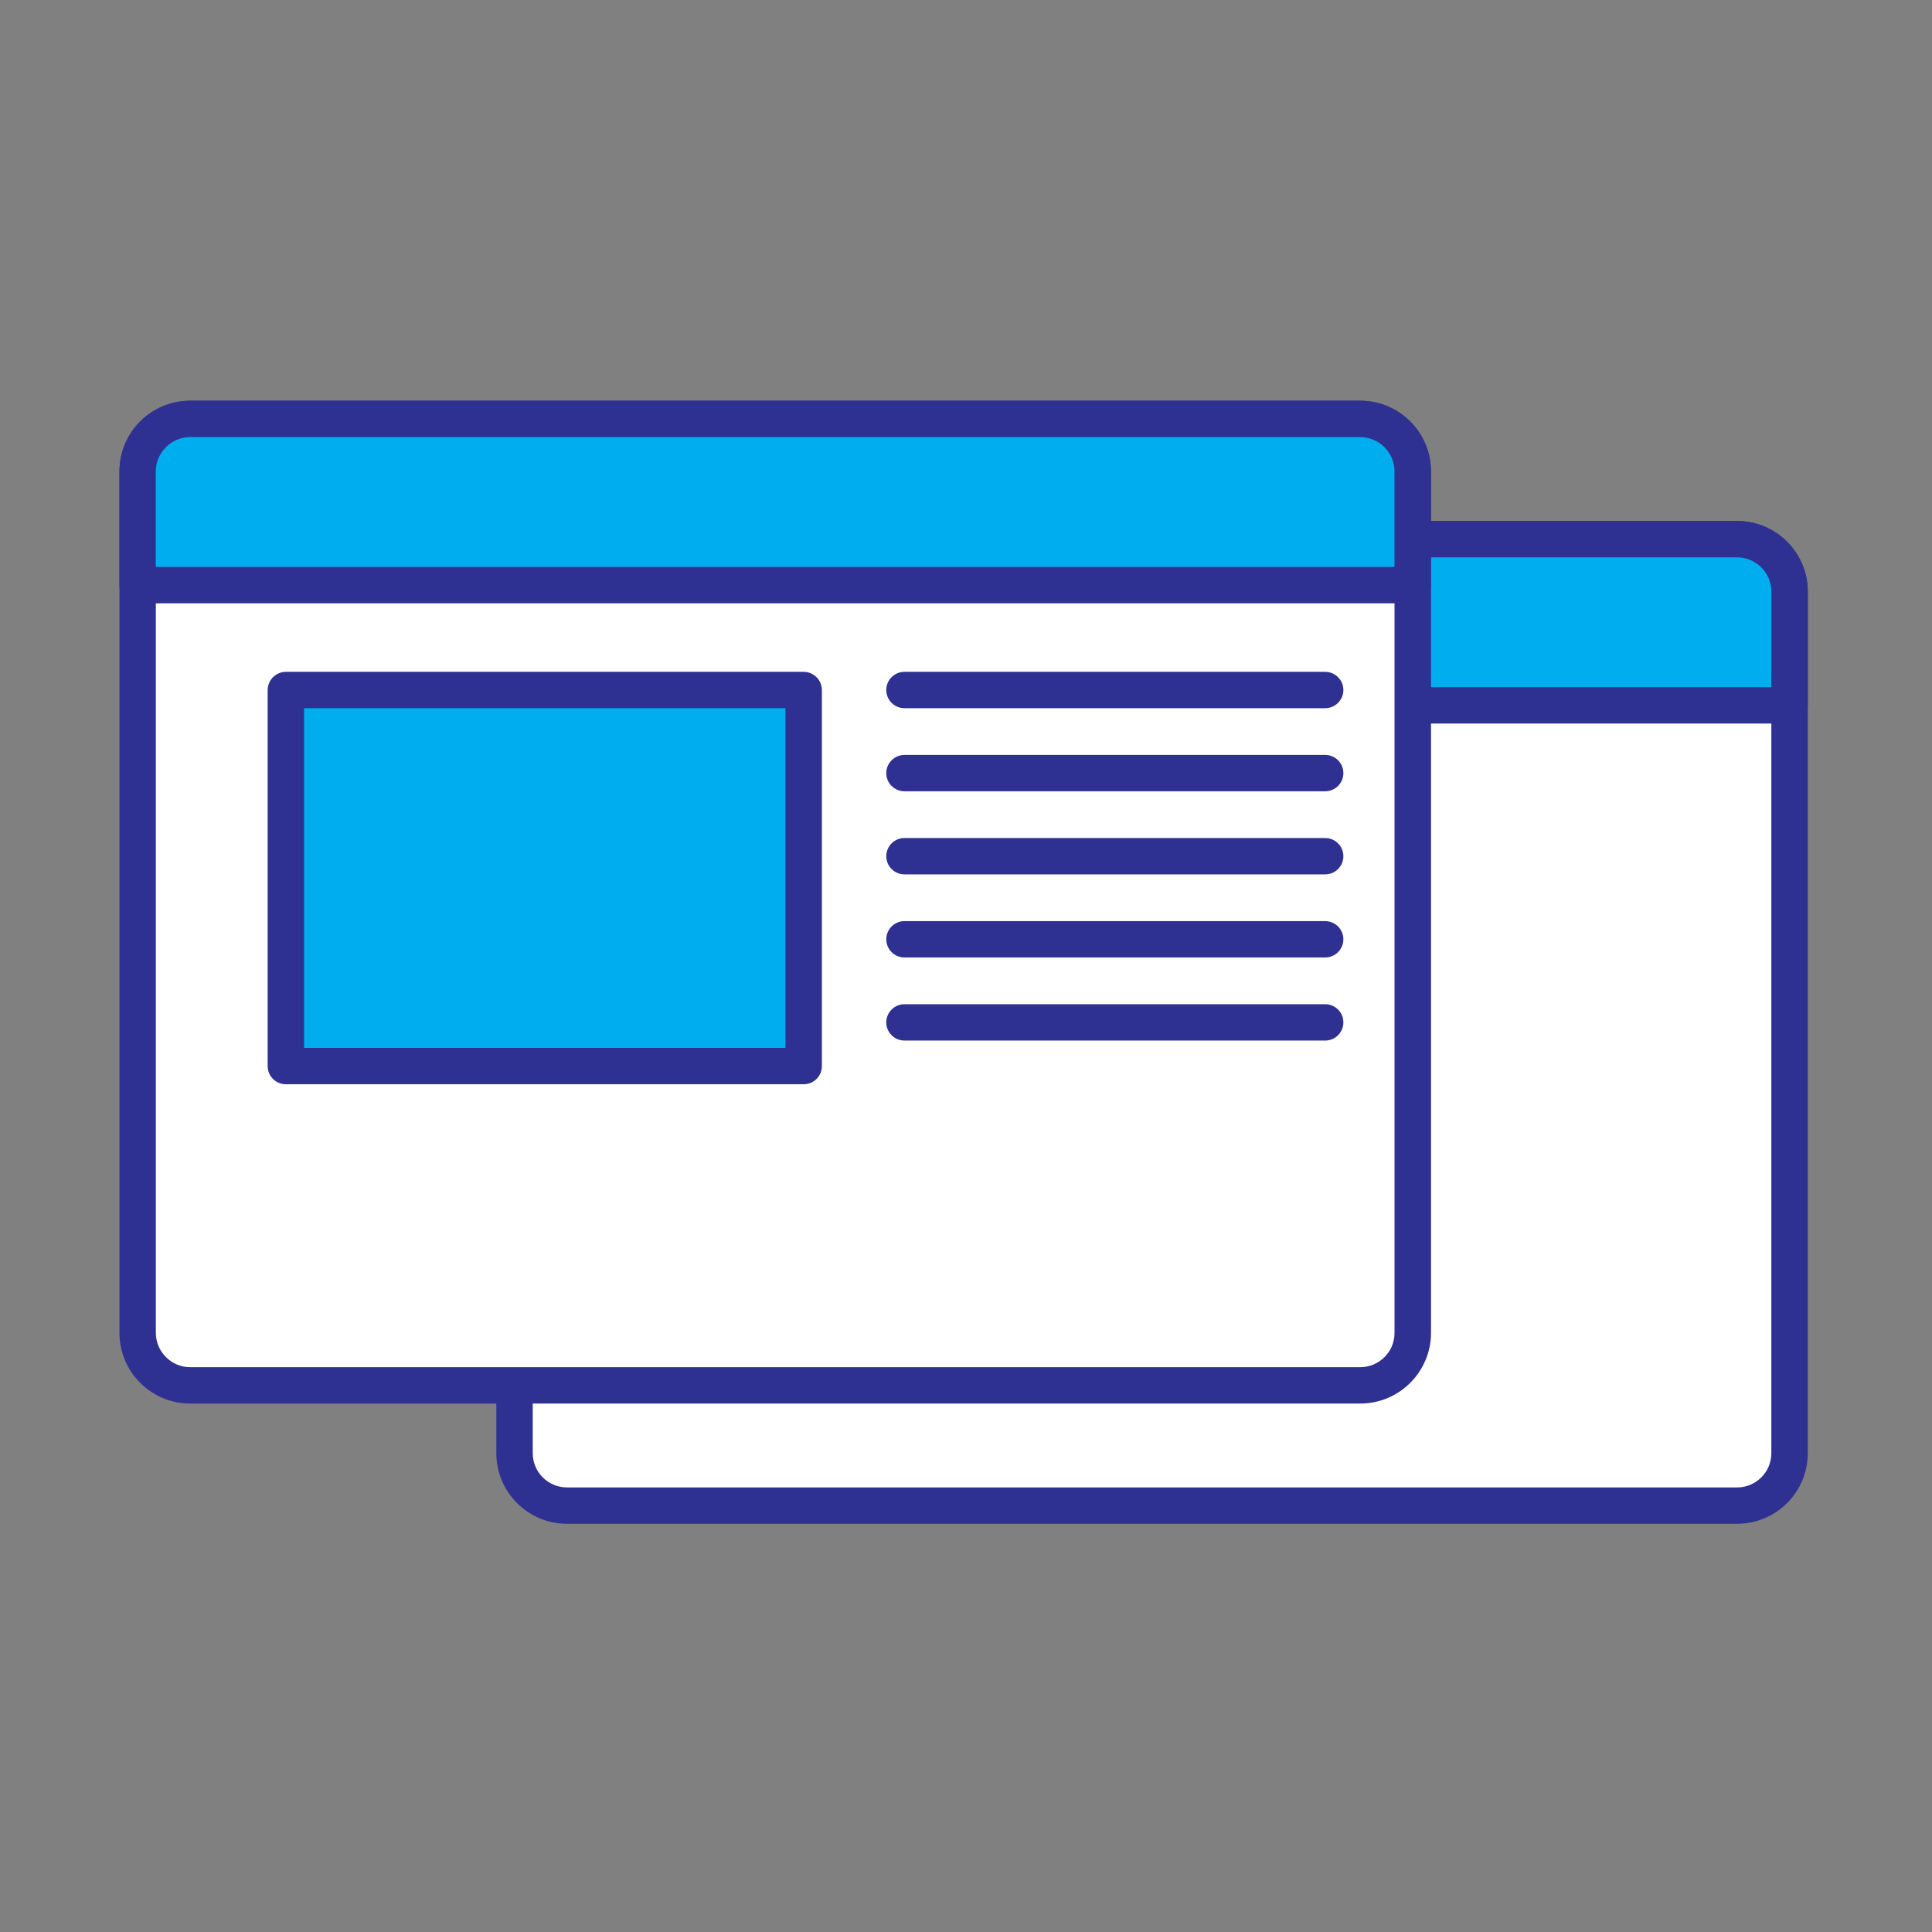 <svg xmlns="http://www.w3.org/2000/svg" xmlns:xlink="http://www.w3.org/1999/xlink" width="500" zoomAndPan="magnify" viewBox="0 0 375 375" height="500" preserveAspectRatio="xMidYMid meet" version="1.0"><rect x="0" y="0" width="375" height="375" fill="#808080" stroke="none"/><defs><clipPath id="25e4afbbb2"><path d="M 96 101 L 350.914 101 L 350.914 295.973 L 96 295.973 Z M 96 101 " clip-rule="nonzero"/></clipPath><clipPath id="9467aa006e"><path d="M 96 101 L 350.914 101 L 350.914 141 L 96 141 Z M 96 101 " clip-rule="nonzero"/></clipPath><clipPath id="825192f527"><path d="M 23.164 77.723 L 278 77.723 L 278 273 L 23.164 273 Z M 23.164 77.723 " clip-rule="nonzero"/></clipPath><clipPath id="67713e65dd"><path d="M 23.164 77.723 L 278 77.723 L 278 118 L 23.164 118 Z M 23.164 77.723 " clip-rule="nonzero"/></clipPath></defs><path fill="#ffffff" d="M 347.352 282.051 C 347.352 287.684 342.785 292.238 337.156 292.238 L 110.066 292.238 C 104.438 292.238 99.871 287.684 99.871 282.051 L 99.871 114.84 C 99.871 109.207 104.438 104.652 110.066 104.652 L 337.156 104.652 C 342.785 104.652 347.352 109.207 347.352 114.84 L 347.352 282.051 " fill-opacity="1" fill-rule="nonzero"/><g clip-path="url(#25e4afbbb2)"><path fill="#2e3192" d="M 347.352 282.051 L 343.816 282.051 C 343.816 283.902 343.082 285.539 341.879 286.75 C 340.648 287.965 339.008 288.711 337.156 288.711 L 110.066 288.711 C 108.215 288.711 106.574 287.965 105.355 286.766 C 104.141 285.539 103.406 283.902 103.406 282.051 L 103.406 114.84 C 103.406 112.992 104.141 111.34 105.355 110.141 C 106.574 108.926 108.215 108.18 110.066 108.18 L 337.156 108.18 C 339.008 108.18 340.648 108.926 341.879 110.141 C 343.082 111.34 343.816 112.992 343.816 114.84 L 343.816 282.051 L 350.887 282.051 L 350.887 114.84 C 350.902 111.07 349.344 107.613 346.871 105.145 C 344.398 102.66 340.934 101.125 337.156 101.125 L 110.066 101.125 C 106.277 101.125 102.824 102.66 100.352 105.145 C 97.879 107.613 96.336 111.07 96.336 114.84 L 96.336 282.051 C 96.336 285.832 97.879 289.277 100.352 291.746 C 102.824 294.23 106.277 295.77 110.066 295.77 L 337.156 295.77 C 340.934 295.77 344.398 294.23 346.871 291.746 C 349.344 289.277 350.902 285.832 350.887 282.051 L 347.352 282.051 " fill-opacity="1" fill-rule="nonzero"/></g><path fill="#00aeef" d="M 337.156 104.652 L 110.066 104.652 C 104.438 104.652 99.871 109.207 99.871 114.84 L 99.871 136.91 L 347.352 136.91 L 347.352 114.84 C 347.352 109.207 342.785 104.652 337.156 104.652 " fill-opacity="1" fill-rule="nonzero"/><g clip-path="url(#9467aa006e)"><path fill="#2e3192" d="M 337.156 104.652 L 337.156 101.125 L 110.066 101.125 C 106.277 101.125 102.824 102.66 100.352 105.145 C 97.879 107.613 96.336 111.07 96.336 114.84 L 96.336 136.91 C 96.336 137.84 96.703 138.742 97.367 139.406 C 98.02 140.055 98.938 140.438 99.871 140.438 L 347.352 140.438 C 348.285 140.438 349.203 140.055 349.855 139.406 C 350.52 138.742 350.887 137.84 350.887 136.91 L 350.887 114.84 C 350.902 111.07 349.344 107.613 346.871 105.145 C 344.398 102.66 340.934 101.125 337.156 101.125 L 337.156 108.18 C 339.008 108.18 340.648 108.926 341.879 110.141 C 343.082 111.34 343.816 112.992 343.816 114.84 L 343.816 133.379 L 103.406 133.379 L 103.406 114.84 C 103.406 112.992 104.141 111.34 105.355 110.141 C 106.574 108.926 108.215 108.18 110.066 108.18 L 337.156 108.18 L 337.156 104.652 " fill-opacity="1" fill-rule="nonzero"/></g><path fill="#00aeef" d="M 229.148 230.281 L 128.629 230.281 L 128.629 157.27 L 229.148 157.27 L 229.148 230.281 " fill-opacity="1" fill-rule="nonzero"/><path fill="#2e3192" d="M 229.148 230.281 L 229.148 226.75 L 132.164 226.75 L 132.164 160.797 L 225.613 160.797 L 225.613 230.281 L 229.148 230.281 L 229.148 226.75 L 229.148 230.281 L 232.684 230.281 L 232.684 157.27 C 232.684 156.352 232.301 155.438 231.637 154.785 C 230.984 154.125 230.082 153.742 229.148 153.742 L 128.629 153.742 C 127.695 153.742 126.793 154.125 126.129 154.785 C 125.477 155.438 125.094 156.352 125.094 157.27 L 125.094 230.281 C 125.094 231.195 125.477 232.113 126.129 232.762 C 126.793 233.426 127.695 233.809 128.629 233.809 L 229.148 233.809 C 230.082 233.809 230.984 233.426 231.637 232.762 C 232.301 232.113 232.684 231.195 232.684 230.281 L 229.148 230.281 " fill-opacity="1" fill-rule="nonzero"/><path fill="#ffffff" d="M 274.223 258.711 C 274.223 264.344 269.641 268.902 264.016 268.902 L 36.922 268.902 C 31.297 268.902 26.723 264.344 26.723 258.711 L 26.723 91.5 C 26.723 85.871 31.297 81.312 36.922 81.312 L 264.016 81.312 C 269.641 81.312 274.223 85.871 274.223 91.5 L 274.223 258.711 " fill-opacity="1" fill-rule="nonzero"/><g clip-path="url(#825192f527)"><path fill="#2e3192" d="M 274.223 258.711 L 270.676 258.711 C 270.676 260.562 269.938 262.199 268.738 263.41 C 267.508 264.625 265.867 265.371 264.016 265.371 L 36.922 265.371 C 35.07 265.371 33.43 264.625 32.215 263.41 C 31 262.199 30.25 260.562 30.25 258.711 L 30.25 91.5 C 30.25 89.652 31 88.016 32.215 86.801 C 33.43 85.586 35.07 84.84 36.922 84.84 L 264.016 84.84 C 265.867 84.84 267.508 85.586 268.738 86.801 C 269.938 88.016 270.676 89.652 270.676 91.5 L 270.676 258.711 L 277.758 258.711 L 277.758 91.5 C 277.758 87.73 276.203 84.273 273.727 81.805 C 271.254 79.32 267.789 77.785 264.016 77.785 L 36.922 77.785 C 33.148 77.785 29.684 79.32 27.211 81.805 C 24.727 84.273 23.188 87.73 23.188 91.5 L 23.188 258.711 C 23.188 262.496 24.727 265.938 27.211 268.406 C 29.684 270.891 33.148 272.43 36.922 272.43 L 264.016 272.43 C 267.789 272.43 271.254 270.891 273.727 268.406 C 276.203 265.938 277.758 262.496 277.758 258.711 L 274.223 258.711 " fill-opacity="1" fill-rule="nonzero"/></g><path fill="#00aeef" d="M 264.016 81.312 L 36.922 81.312 C 31.297 81.312 26.723 85.871 26.723 91.5 L 26.723 113.57 L 274.215 113.57 L 274.215 91.5 C 274.215 85.871 269.637 81.312 264.008 81.312 " fill-opacity="1" fill-rule="nonzero"/><g clip-path="url(#67713e65dd)"><path fill="#2e3192" d="M 264.016 81.312 L 264.016 77.785 L 36.922 77.785 C 33.148 77.785 29.684 79.32 27.211 81.805 C 24.727 84.273 23.188 87.73 23.188 91.5 L 23.188 113.57 C 23.188 114.5 23.562 115.402 24.219 116.066 C 24.875 116.715 25.789 117.098 26.723 117.098 L 274.215 117.098 C 275.137 117.098 276.055 116.715 276.703 116.066 C 277.371 115.402 277.738 114.5 277.738 113.57 L 277.738 91.5 C 277.75 87.73 276.195 84.273 273.723 81.805 C 271.246 79.324 267.781 77.785 264.008 77.785 L 264.008 84.84 C 265.859 84.84 267.5 85.586 268.73 86.801 C 269.934 88.016 270.668 89.652 270.668 91.5 L 270.668 110.043 L 30.242 110.043 L 30.242 91.5 C 30.242 89.652 30.992 88.016 32.207 86.801 C 33.422 85.586 35.062 84.84 36.914 84.84 L 264.008 84.84 L 264.008 81.312 " fill-opacity="1" fill-rule="nonzero"/></g><path fill="#00aeef" d="M 155.988 206.926 L 55.488 206.926 L 55.488 133.93 L 155.988 133.93 L 155.988 206.926 " fill-opacity="1" fill-rule="nonzero"/><path fill="#2e3192" d="M 155.988 206.926 L 155.988 203.398 L 59.023 203.398 L 59.023 137.457 L 152.457 137.457 L 152.457 206.926 L 155.988 206.926 L 155.988 203.398 L 155.988 206.926 L 159.523 206.926 L 159.523 133.93 C 159.523 133.016 159.156 132.098 158.492 131.449 C 157.844 130.785 156.922 130.402 155.988 130.402 L 55.488 130.402 C 54.555 130.402 53.648 130.785 52.984 131.449 C 52.336 132.098 51.953 133.016 51.953 133.93 L 51.953 206.926 C 51.953 207.859 52.336 208.773 52.984 209.422 C 53.648 210.086 54.555 210.453 55.488 210.453 L 155.988 210.453 C 156.922 210.453 157.844 210.086 158.492 209.422 C 159.156 208.773 159.523 207.859 159.523 206.926 L 155.988 206.926 " fill-opacity="1" fill-rule="nonzero"/><path fill="#2e3192" d="M 175.559 137.457 L 257.215 137.457 C 259.164 137.457 260.75 135.891 260.75 133.93 C 260.75 131.984 259.164 130.402 257.215 130.402 L 175.559 130.402 C 173.609 130.402 172.023 131.984 172.023 133.93 C 172.023 135.891 173.609 137.457 175.559 137.457 " fill-opacity="1" fill-rule="nonzero"/><path fill="#2e3192" d="M 175.559 153.586 L 257.215 153.586 C 259.164 153.586 260.75 152.008 260.75 150.059 C 260.75 148.113 259.164 146.531 257.215 146.531 L 175.559 146.531 C 173.609 146.531 172.023 148.113 172.023 150.059 C 172.023 152.008 173.609 153.586 175.559 153.586 " fill-opacity="1" fill-rule="nonzero"/><path fill="#2e3192" d="M 175.559 169.715 L 257.215 169.715 C 259.164 169.715 260.75 168.137 260.75 166.188 C 260.75 164.242 259.164 162.66 257.215 162.66 L 175.559 162.66 C 173.609 162.66 172.023 164.242 172.023 166.188 C 172.023 168.137 173.609 169.715 175.559 169.715 " fill-opacity="1" fill-rule="nonzero"/><path fill="#2e3192" d="M 175.559 185.844 L 257.215 185.844 C 259.164 185.844 260.75 184.266 260.75 182.316 C 260.75 180.371 259.164 178.789 257.215 178.789 L 175.559 178.789 C 173.609 178.789 172.023 180.371 172.023 182.316 C 172.023 184.266 173.609 185.844 175.559 185.844 " fill-opacity="1" fill-rule="nonzero"/><path fill="#2e3192" d="M 175.559 201.973 L 257.215 201.973 C 259.164 201.973 260.75 200.395 260.75 198.445 C 260.75 196.5 259.164 194.918 257.215 194.918 L 175.559 194.918 C 173.609 194.918 172.023 196.5 172.023 198.445 C 172.023 200.395 173.609 201.973 175.559 201.973 " fill-opacity="1" fill-rule="nonzero"/></svg>